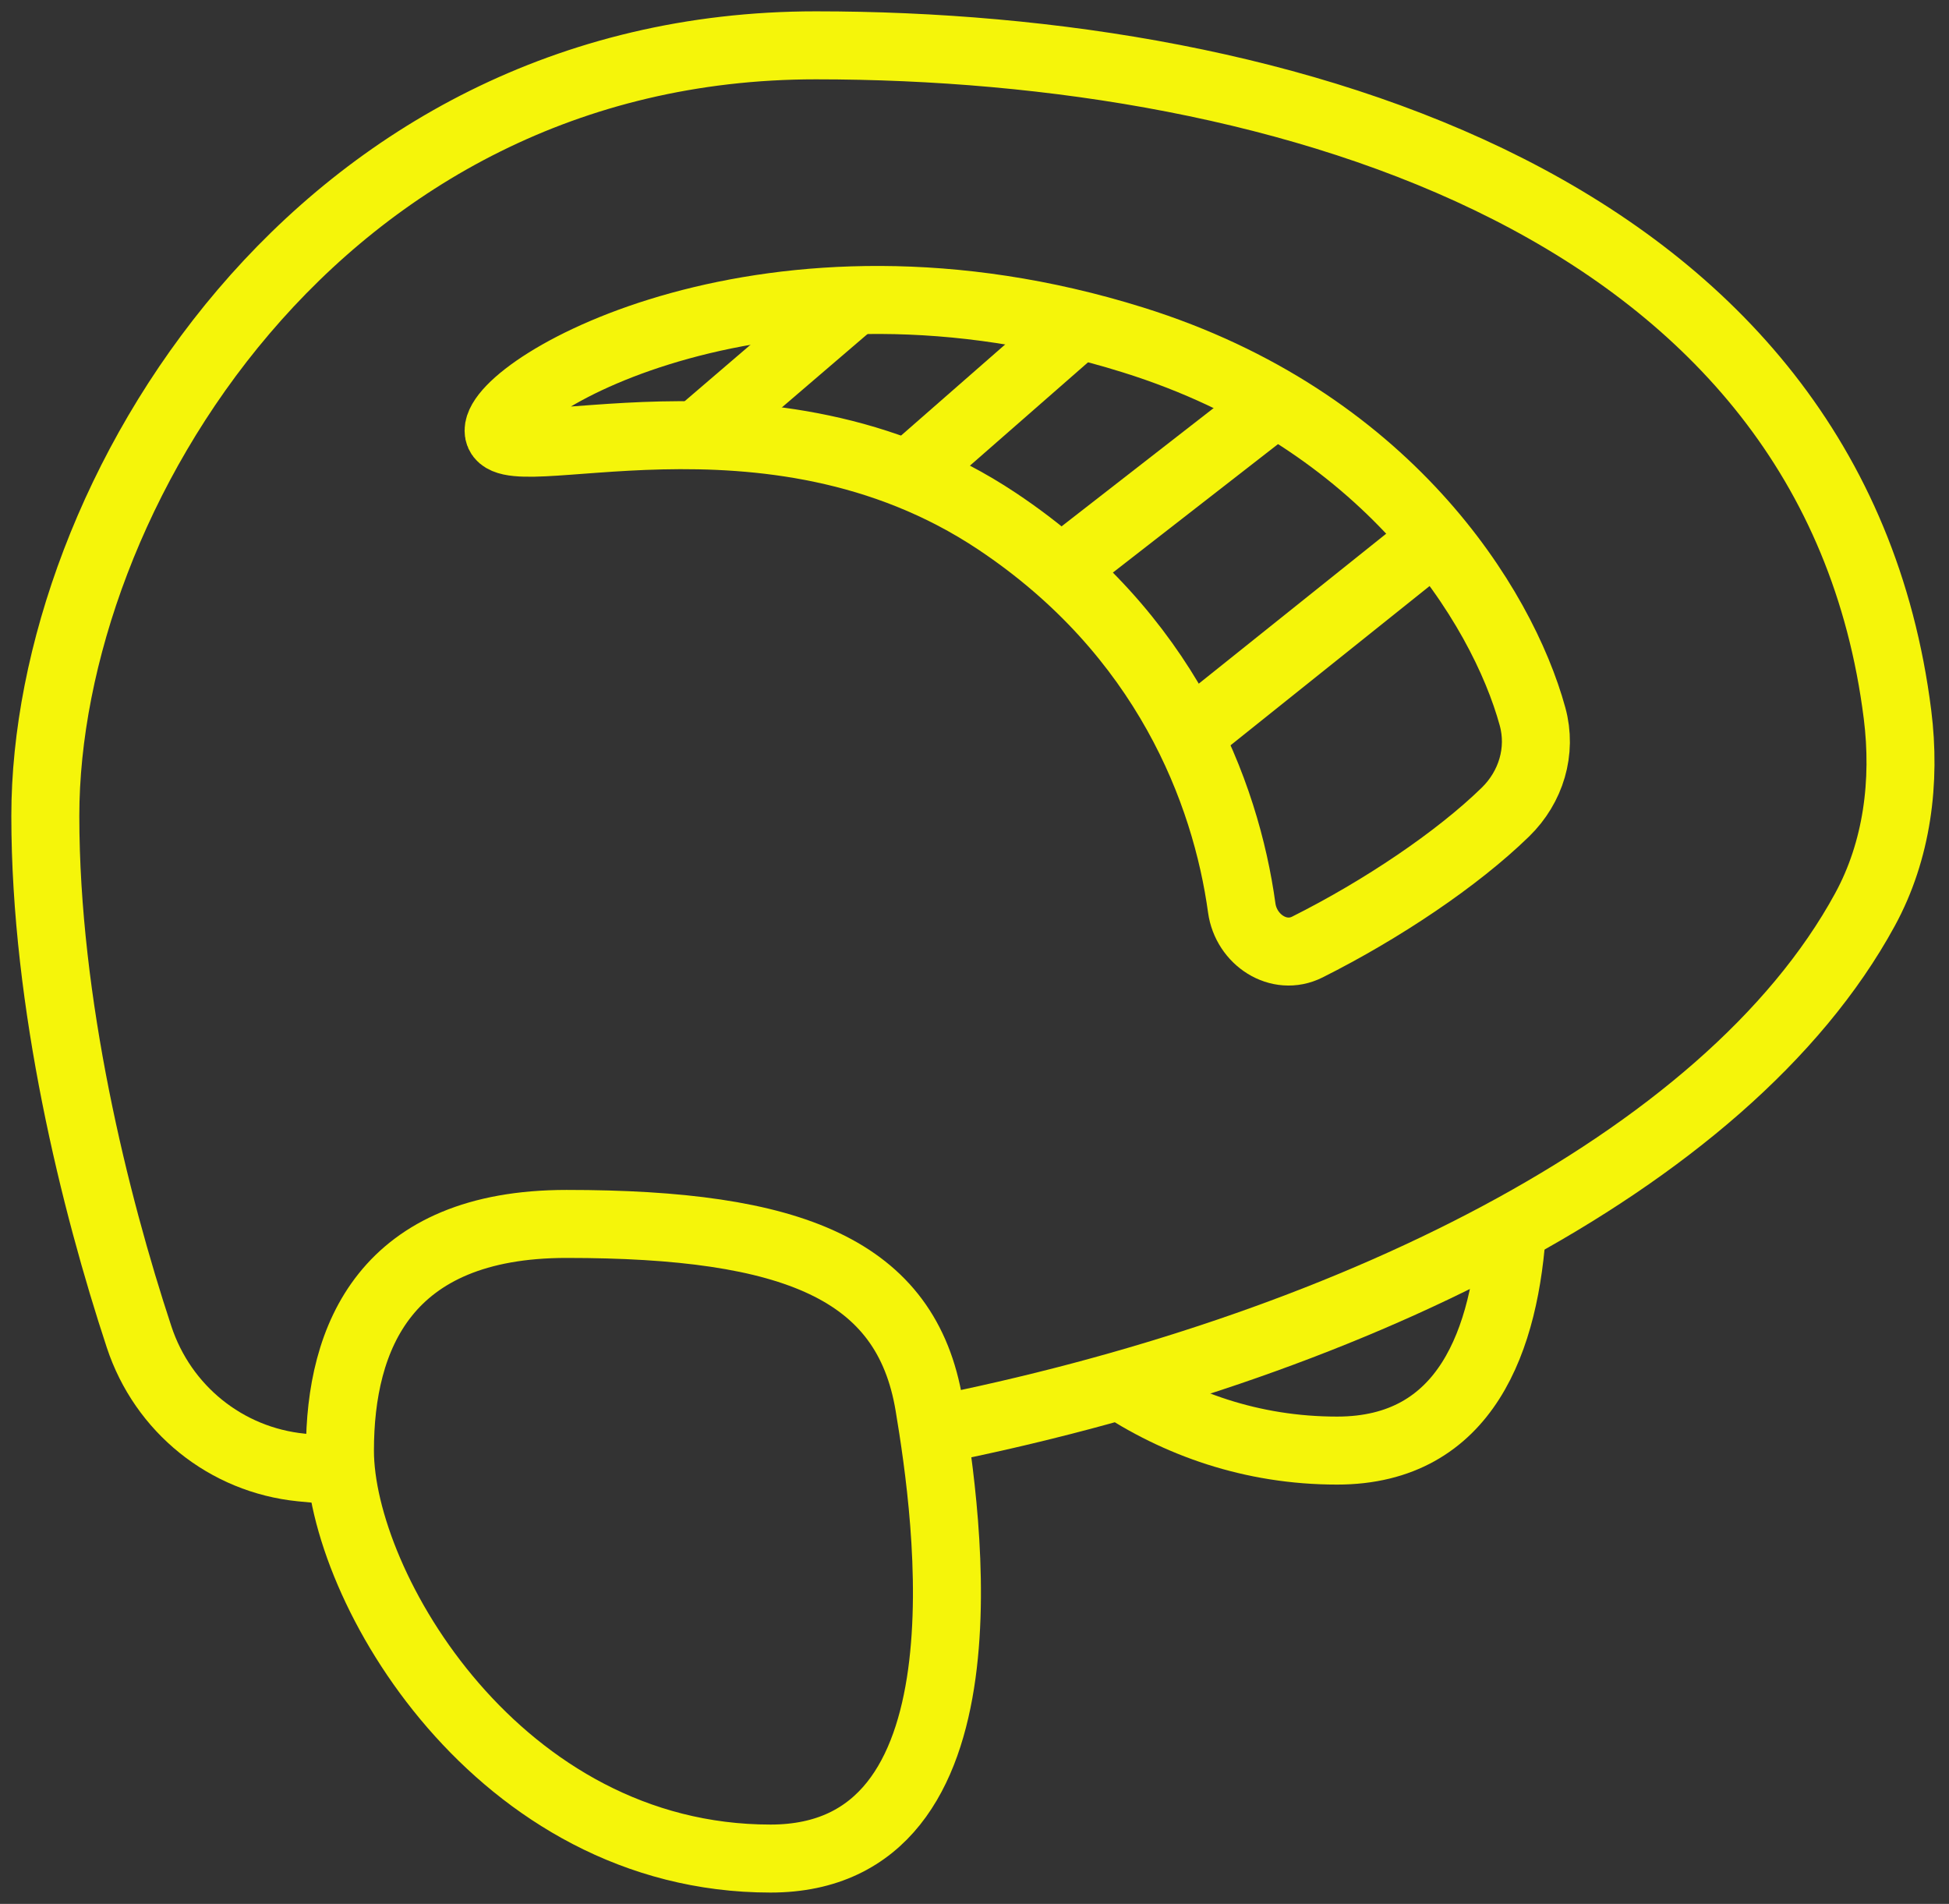 <?xml version="1.0" encoding="UTF-8"?> <svg xmlns="http://www.w3.org/2000/svg" width="43" height="42" viewBox="0 0 43 42" fill="none"><rect x="0" y="0" width="43" height="42" fill="#333333" stroke="none"/> <path d="M26.5 16L31.5 12" stroke="#F5F50A" stroke-width="1.5"></path> <path d="M23.5 12.5L28 9" stroke="#F5F50A" stroke-width="1.5"></path> <path d="M20 10.5L24 7" stroke="#F5F50A" stroke-width="1.5"></path> <path d="M15.5 9.5L19 6.5" stroke="#F5F50A" stroke-width="1.5"></path> <path d="M22 11.5C16.922 8.114 11 10.5 11 9.5C11 8.5 17 5 25 7.5C30.586 9.245 33.139 13.354 33.812 15.808C34.021 16.569 33.778 17.365 33.212 17.916C32.151 18.95 30.486 20.068 28.845 20.891C28.213 21.209 27.492 20.73 27.396 20.029C27.045 17.477 25.716 13.977 22 11.5Z" stroke="#F5F50A" stroke-width="1.5"></path> <path d="M20.5 31.573C29.542 29.793 38.072 25.708 41.146 20.066C41.858 18.761 42.049 17.238 41.864 15.763C40.452 4.536 28.342 1 18 1C7 1 1 11 1 18C1 22.143 2.094 26.541 3.069 29.494C3.593 31.081 4.986 32.207 6.649 32.373C6.93 32.401 7.214 32.426 7.5 32.448" stroke="#F5F50A" stroke-width="1.5"></path> <path d="M17 41C11 41 7.5 35 7.5 32C7.5 29.5 8.5 27 12.5 27C17.5 27 20 28 20.5 31C20.911 33.466 22 41 17 41Z" stroke="#F5F50A" stroke-width="1.5"></path> <path d="M33.368 27C33.219 29.558 32.346 32 29.5 32C27.613 32 25.974 31.407 24.613 30.5" stroke="#F5F50A" stroke-width="1.5"></path> </svg> 